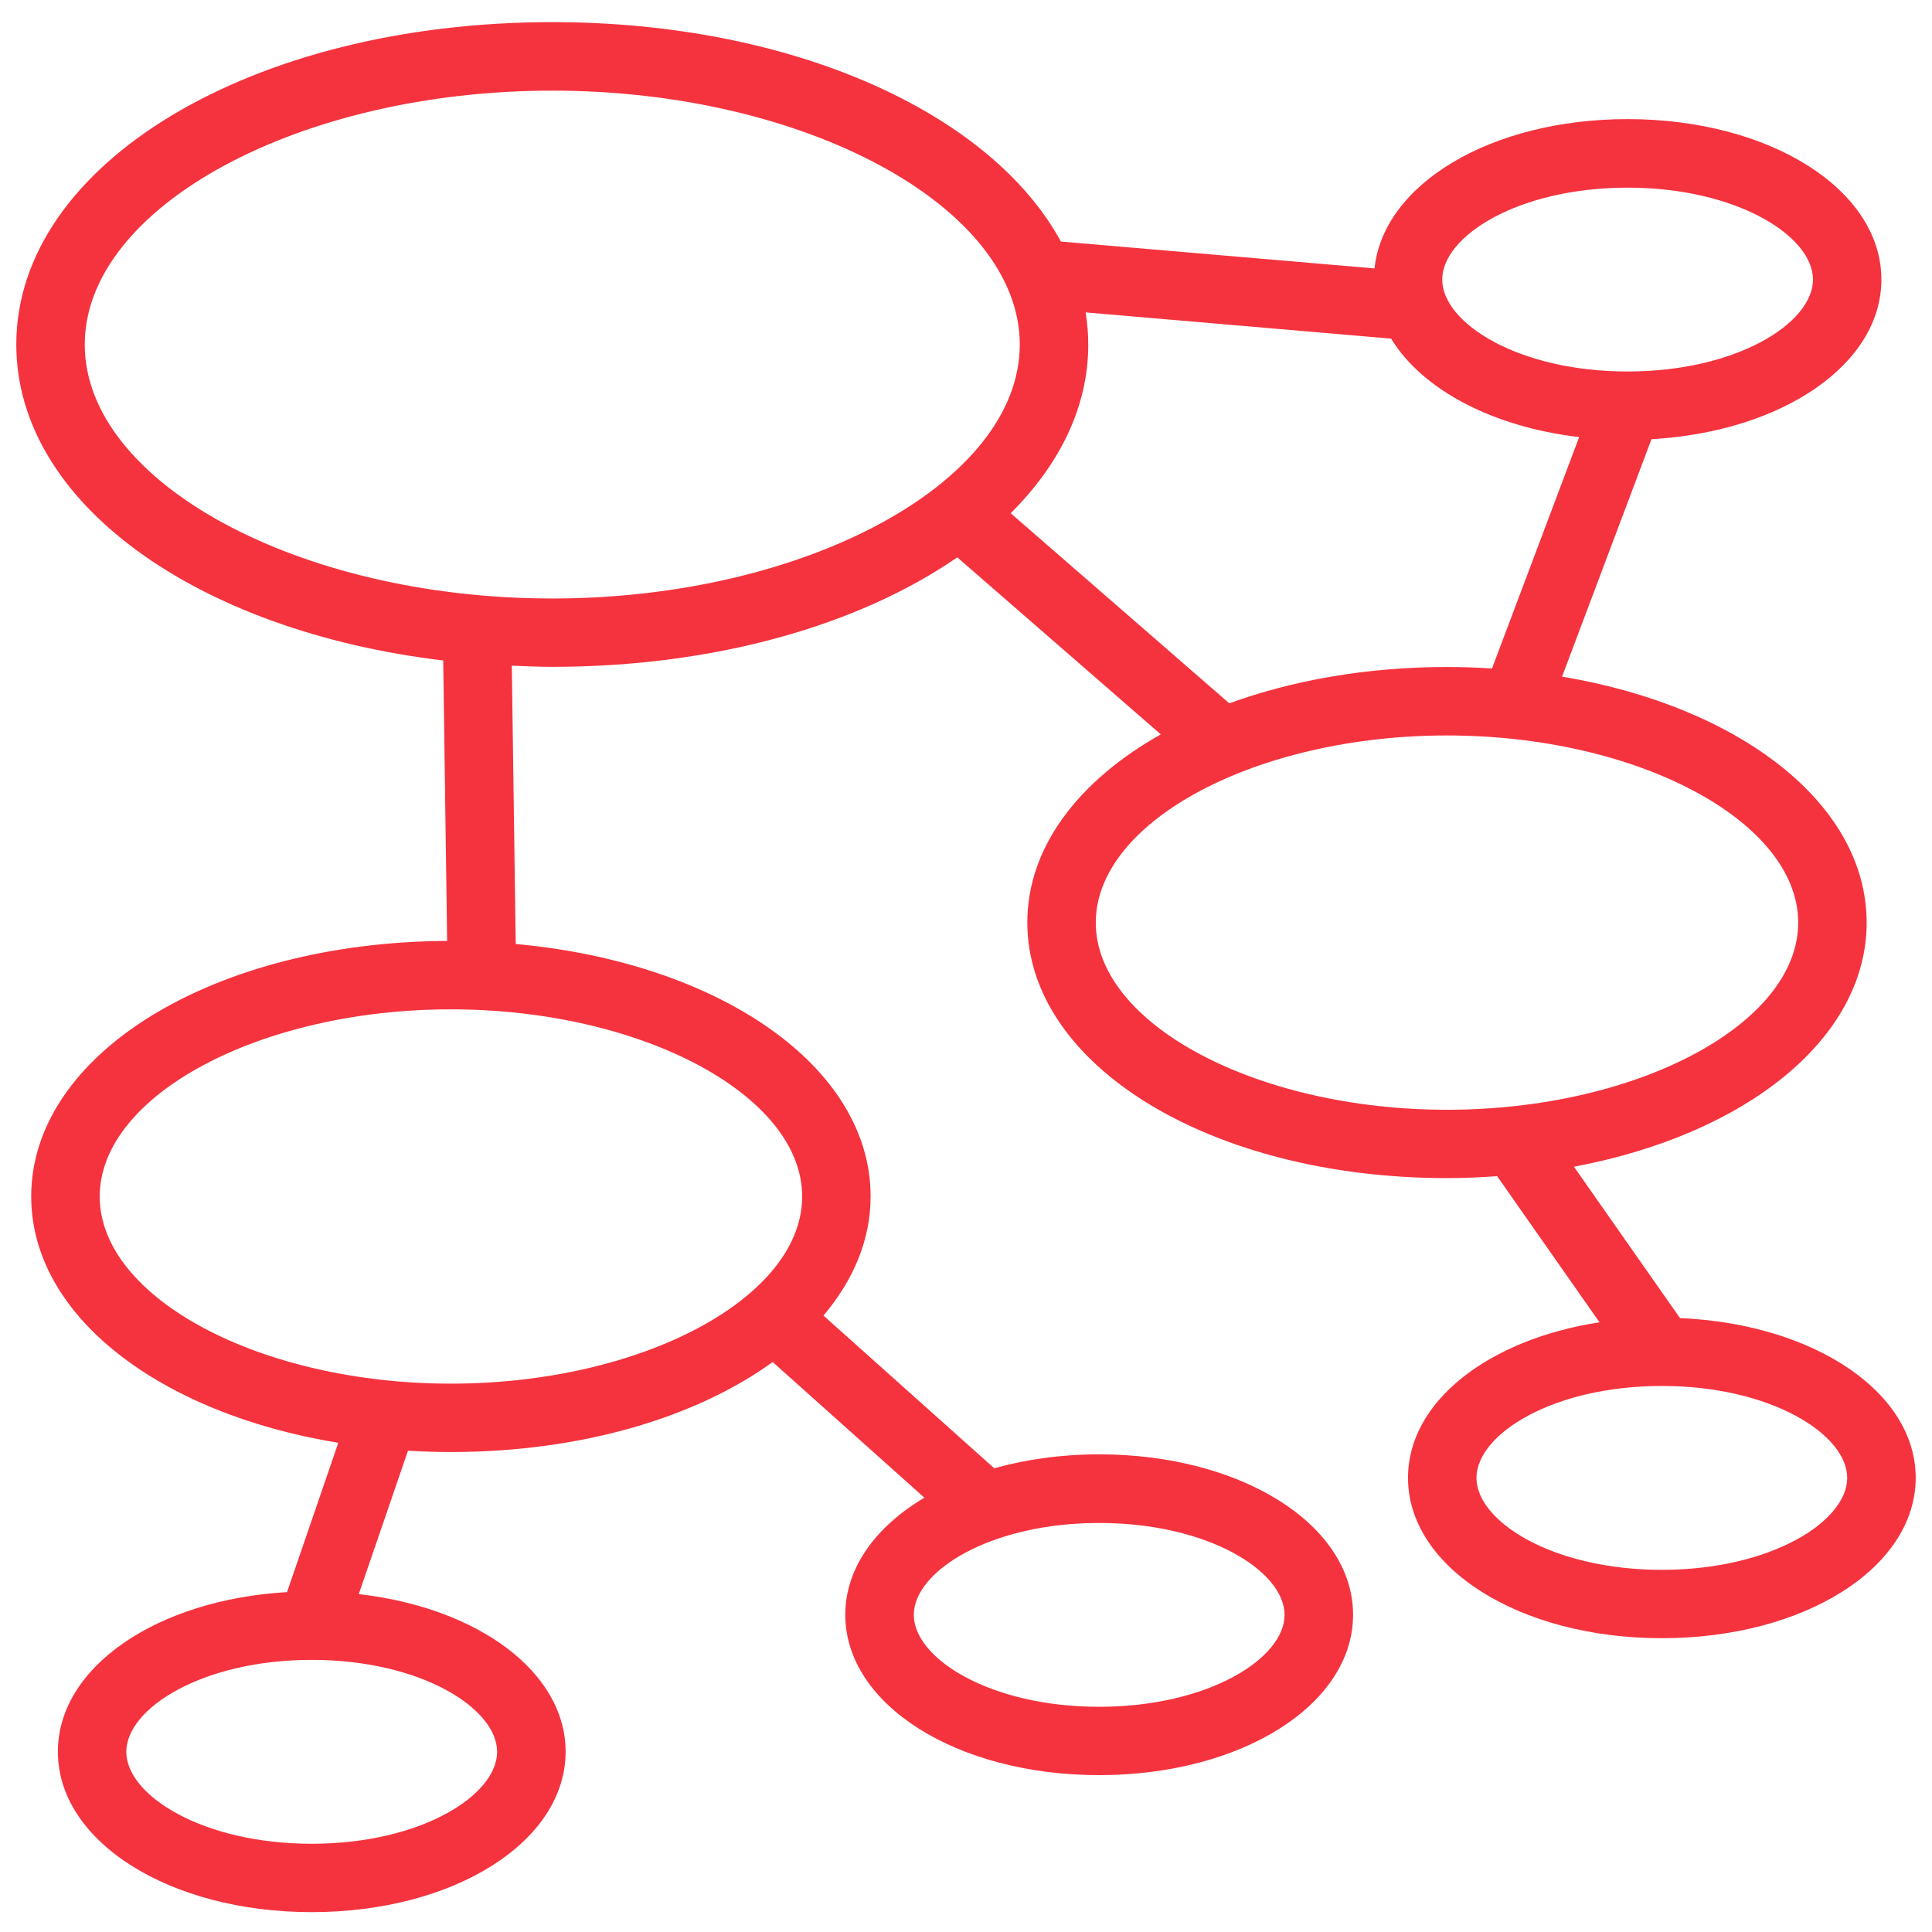 <?xml version="1.0" encoding="utf-8"?>
<svg width="46" height="46" viewBox="0 0 46 46" fill="none" xmlns="http://www.w3.org/2000/svg">
<path fill-rule="evenodd" clip-rule="evenodd" d="M40 31.383L37.475 27.779C41.556 27.015 44.444 24.735 44.444 21.967C44.444 19.136 41.42 16.82 37.192 16.11L39.321 10.457C42.434 10.28 44.795 8.675 44.795 6.656C44.795 4.514 42.141 2.836 38.751 2.836C35.504 2.836 32.937 4.379 32.727 6.391L25.259 5.751C23.593 2.686 18.871 0.527 13.149 0.527C5.994 0.527 0.388 3.899 0.388 8.203C0.388 11.971 4.683 15.024 10.553 15.726L10.646 22.403C5.087 22.431 0.743 25.092 0.743 28.487C0.743 31.33 3.796 33.655 8.055 34.353L6.834 37.907C3.73 38.089 1.378 39.692 1.378 41.708C1.378 43.849 4.034 45.527 7.422 45.527C10.811 45.527 13.467 43.849 13.467 41.708C13.467 39.809 11.379 38.278 8.542 37.955L9.714 34.541C10.05 34.561 10.39 34.572 10.736 34.572C13.846 34.572 16.579 33.746 18.397 32.429L22.009 35.659C20.846 36.351 20.126 37.335 20.126 38.446C20.126 40.588 22.782 42.265 26.17 42.265C29.56 42.265 32.216 40.588 32.216 38.446C32.216 36.305 29.56 34.627 26.17 34.627C25.274 34.627 24.431 34.747 23.673 34.959L19.606 31.323C20.321 30.48 20.729 29.517 20.729 28.485C20.729 25.393 17.122 22.916 12.279 22.476L12.186 15.849C12.506 15.863 12.824 15.877 13.151 15.877C17.044 15.877 20.471 14.874 22.792 13.27L27.638 17.485C25.678 18.589 24.46 20.172 24.46 21.963C24.46 25.377 28.85 28.05 34.453 28.05C34.859 28.05 35.255 28.032 35.646 28.004L38.083 31.483C35.437 31.892 33.524 33.369 33.524 35.185C33.524 37.327 36.179 39.005 39.568 39.005C42.958 39.005 45.612 37.327 45.612 35.185C45.611 33.139 43.18 31.52 40 31.383ZM11.836 41.71C11.836 42.745 10.022 43.899 7.421 43.899C4.821 43.899 3.007 42.745 3.007 41.71C3.007 40.675 4.821 39.521 7.421 39.521C10.023 39.521 11.836 40.675 11.836 41.71ZM26.17 40.638C28.772 40.638 30.585 39.485 30.585 38.449C30.585 37.414 28.773 36.261 26.17 36.261C23.571 36.261 21.757 37.414 21.757 38.449C21.757 39.485 23.571 40.638 26.17 40.638ZM19.099 28.488C19.099 30.904 15.27 32.944 10.736 32.944C6.203 32.944 2.374 30.904 2.374 28.488C2.374 26.073 6.203 24.032 10.736 24.032C15.27 24.032 19.099 26.073 19.099 28.488ZM43.166 6.656C43.166 5.621 41.353 4.468 38.752 4.468C36.151 4.468 34.339 5.621 34.339 6.656C34.339 7.692 36.151 8.845 38.752 8.845C41.353 8.845 43.166 7.692 43.166 6.656ZM2.018 8.204C2.018 4.927 7.117 2.158 13.149 2.158C19.182 2.158 24.28 4.927 24.28 8.204C24.28 11.482 19.182 14.25 13.149 14.25C7.117 14.25 2.018 11.482 2.018 8.204ZM25.911 8.204C25.911 9.689 25.231 11.057 24.064 12.22L29.269 16.746C30.772 16.199 32.538 15.881 34.452 15.881C34.815 15.881 35.172 15.894 35.524 15.916L37.599 10.407C35.525 10.163 33.859 9.271 33.122 8.063L25.849 7.438C25.888 7.689 25.911 7.945 25.911 8.204ZM26.09 21.967C26.09 19.551 29.919 17.511 34.452 17.511C38.985 17.511 42.814 19.551 42.814 21.967C42.814 24.382 38.985 26.423 34.452 26.423C29.919 26.423 26.09 24.382 26.09 21.967ZM35.154 35.188C35.154 36.223 36.966 37.377 39.567 37.377C42.168 37.377 43.981 36.223 43.981 35.188C43.981 34.153 42.168 32.999 39.567 32.999C36.966 32.999 35.154 34.153 35.154 35.188Z" fill="#F5333F"/>
</svg>
